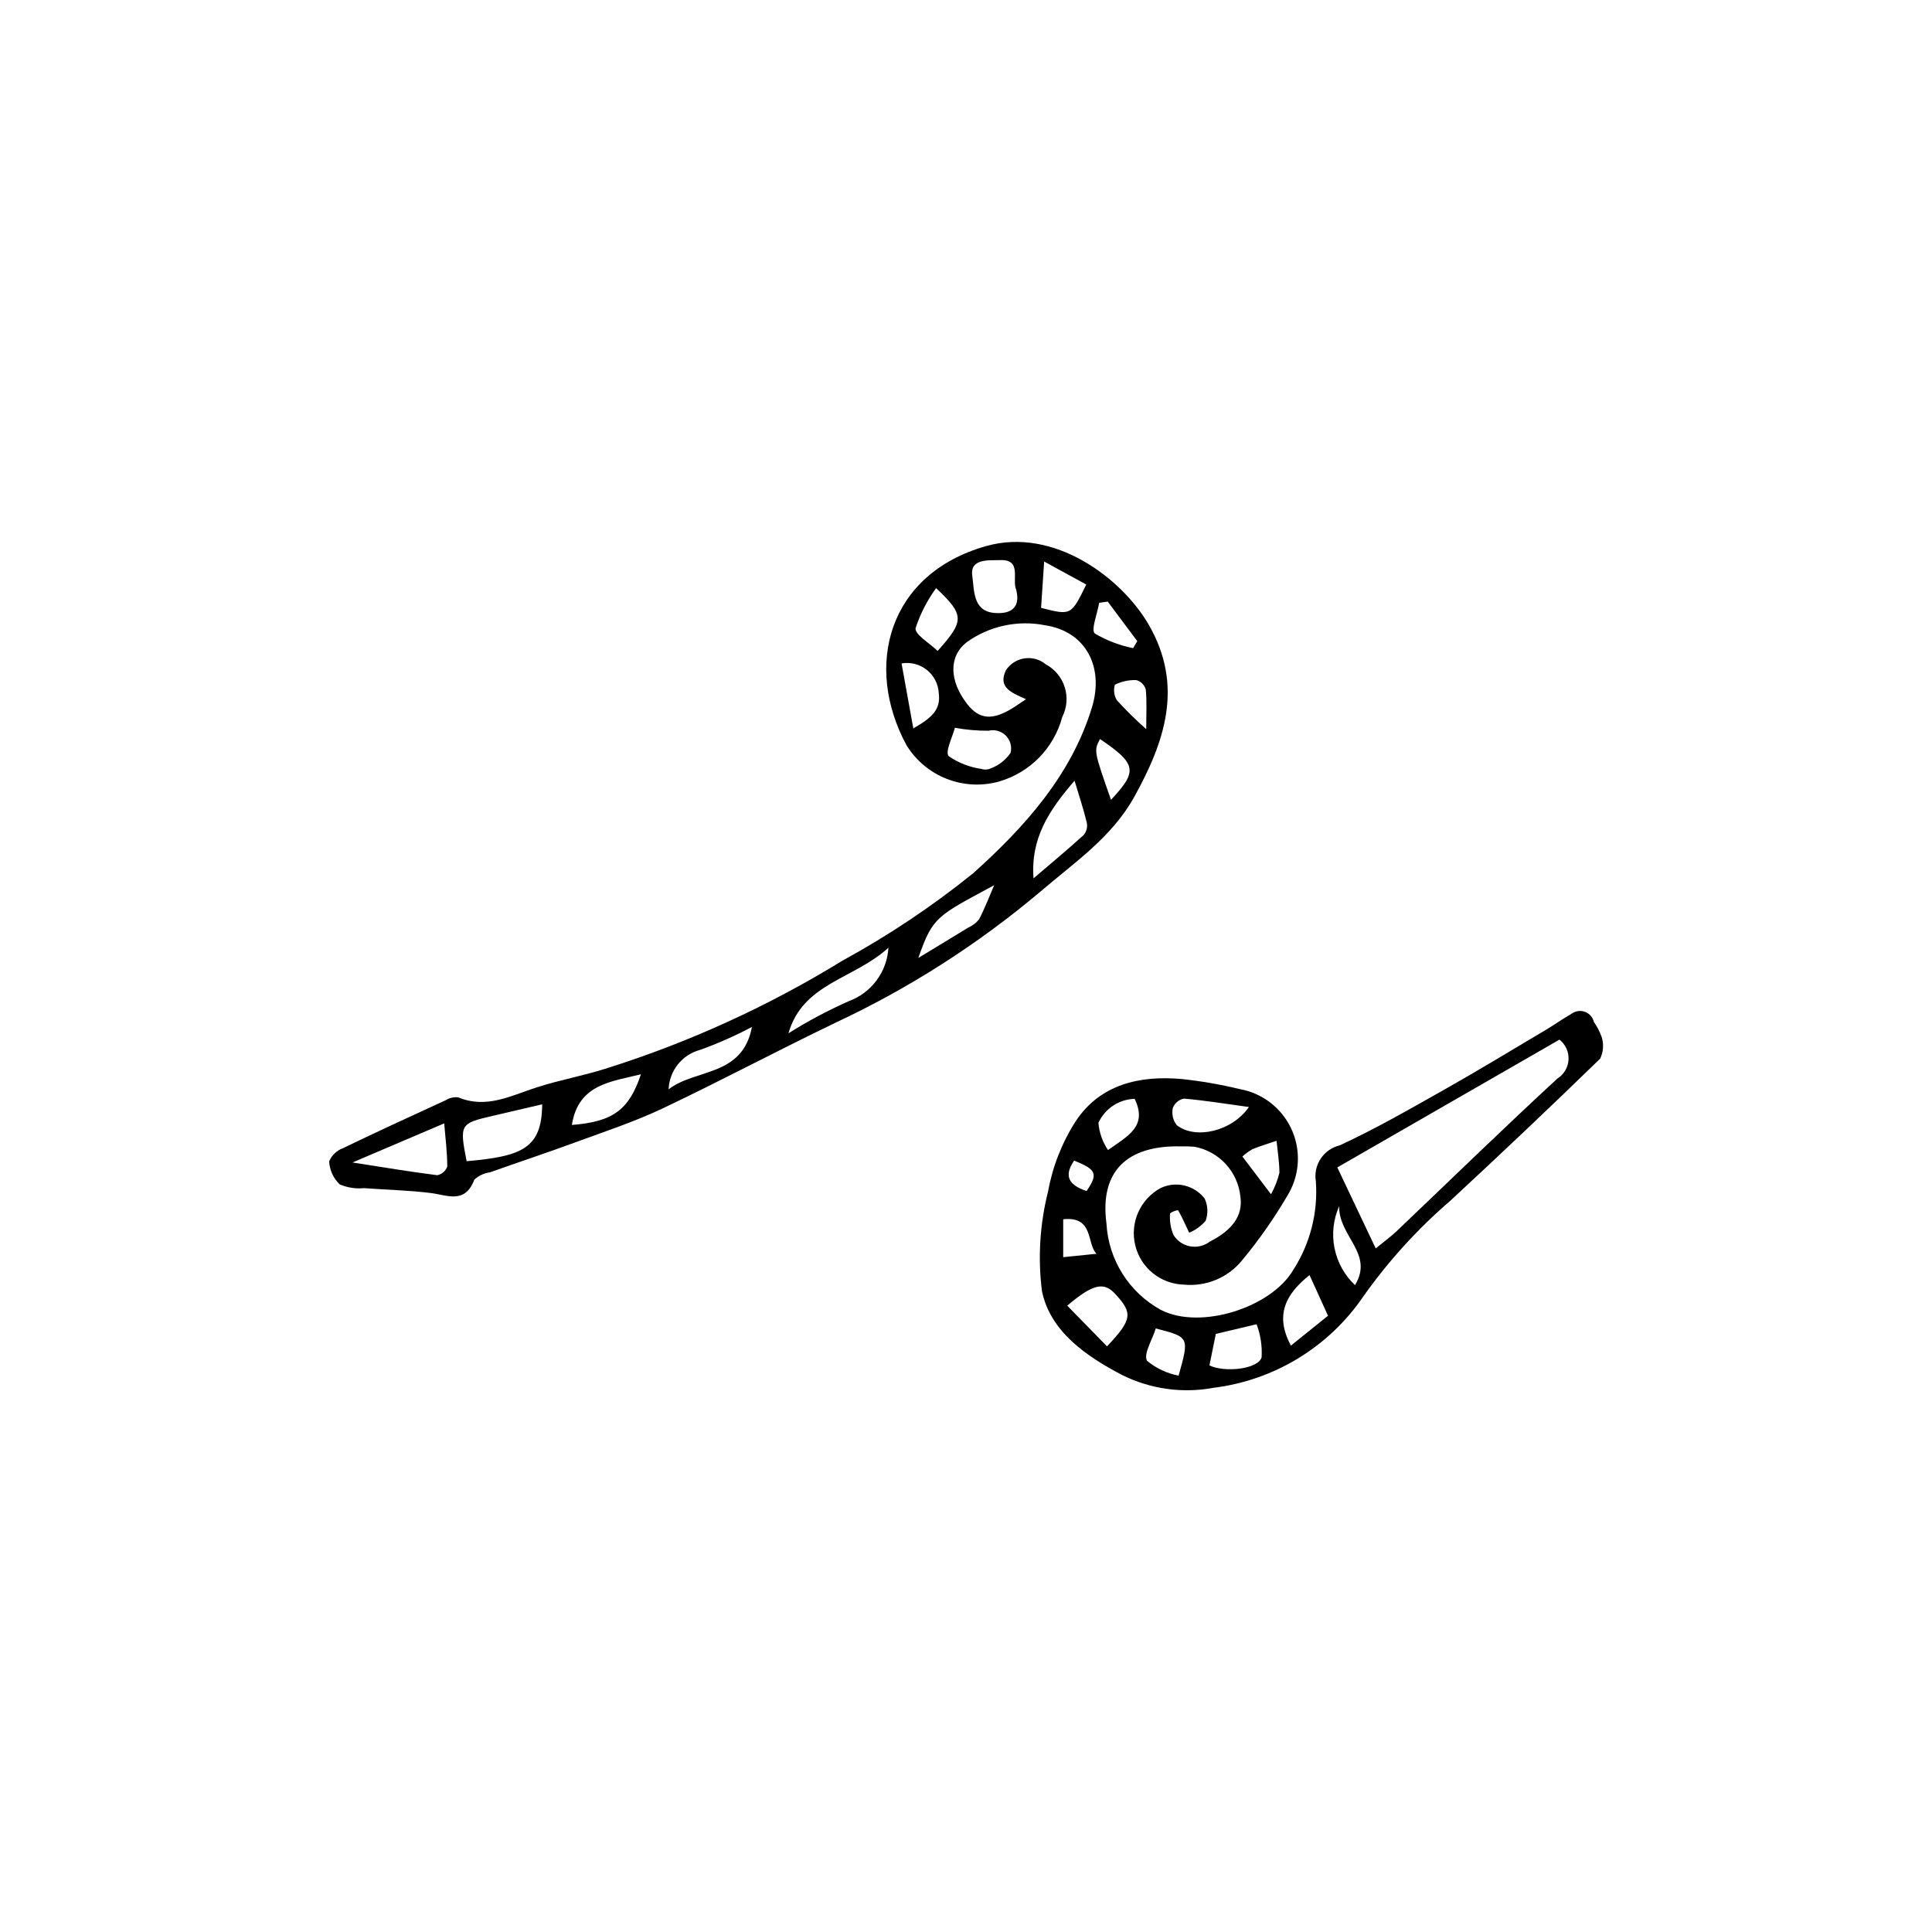 <?xml version="1.0" encoding="UTF-8"?>
<!-- Uploaded to: SVG Repo, www.svgrepo.com, Generator: SVG Repo Mixer Tools -->
<svg fill="#000000" width="800px" height="800px" version="1.1" viewBox="144 144 512 512" xmlns="http://www.w3.org/2000/svg">
 <g>
  <path d="m415.9 329.3c-3.797-1.734-7.562-3.066-5.297-7.723 1.129-1.688 2.922-2.816 4.934-3.106 2.008-0.289 4.047 0.289 5.609 1.586 5.004 2.684 6.945 8.879 4.363 13.938-2.195 8.266-8.57 14.77-16.793 17.129-4.57 1.262-9.422 1.008-13.832-0.723-4.41-1.73-8.141-4.844-10.633-8.875-11.402-21.062-4.867-45.414 21.008-52.789 18.125-5.164 36.051 8.547 43.133 20.766 9.398 16.219 4.293 31.094-3.832 45.73-5.926 10.676-15.902 17.379-24.875 25.086h-0.004c-16.5 13.914-34.762 25.594-54.312 34.734-15.344 7.371-30.375 15.391-45.754 22.688-7.363 3.492-15.168 6.066-22.836 8.883-7.602 2.793-15.293 5.348-22.93 8.055-1.547 0.207-2.988 0.879-4.144 1.922-2.465 6.594-7.188 4.094-11.73 3.539-5.805-0.707-11.684-0.828-17.523-1.27l0.004 0.004c-2.199 0.211-4.418-0.133-6.449-1.004-1.668-1.605-2.66-3.785-2.781-6.098 0.684-1.605 1.992-2.863 3.625-3.473 9.027-4.359 18.145-8.539 27.254-12.723h0.004c0.984-0.625 2.156-0.895 3.316-0.766 7.547 3.133 14.082-0.492 20.922-2.68 5.926-1.895 12.102-3.016 18.039-4.887 22.07-6.93 43.199-16.562 62.906-28.676 12.219-6.676 23.812-14.43 34.648-23.172 13.473-12.117 25.918-25.832 31.438-43.93 3.266-10.715-1.617-20.129-12.414-21.762-7.262-1.441-14.797 0.191-20.809 4.512-4.812 3.789-4.574 10.273 0.156 16.359 3.246 4.176 6.789 4.43 12.371 0.875 0.875-0.555 1.723-1.152 3.219-2.152zm-148.24 122.43c14.746-1.281 19.949-3.445 20.02-15.078-4.422 1.035-8.844 2.082-13.27 3.102-8.488 1.953-8.656 2.231-6.75 11.977zm161.11-100.84c-6.824 7.914-11.66 15.207-10.875 25.879 4.75-4.062 9.105-7.672 13.285-11.48v0.004c0.742-0.891 1.055-2.066 0.844-3.207-0.812-3.461-1.957-6.844-3.254-11.195zm-191.36 101.18c8.336 1.297 15.395 2.484 22.488 3.371v-0.004c1.219-0.254 2.215-1.121 2.629-2.293 0.012-3.637-0.465-7.277-0.809-11.438zm115.54-34.238c5.117-3.215 10.457-6.059 15.98-8.512 2.941-1.078 5.508-2.996 7.375-5.512 1.871-2.519 2.961-5.531 3.141-8.66-9.152 8.398-22.648 9.328-26.496 22.684zm44.105-80.961c-0.586 2.359-2.68 6.394-1.637 7.519h-0.004c2.59 1.785 5.555 2.941 8.668 3.379 0.836 0.273 1.746 0.215 2.543-0.168 2.113-0.801 3.926-2.234 5.191-4.106 0.402-1.637-0.078-3.367-1.266-4.559-1.191-1.195-2.918-1.68-4.555-1.285-3 0.02-5.992-0.246-8.945-0.781zm-53.777 79.273c-4.434 2.352-9.023 4.383-13.746 6.082-4.777 1.277-8.16 5.523-8.34 10.465 7.035-5.535 19.57-3.238 22.086-16.547zm70.039-115.81c-1.246-2.703 1.645-8.16-4.34-7.898-2.715 0.117-8.027-0.57-7.309 4.215 0.523 3.461 0.051 9.188 5.66 9.762 3.504 0.363 7.352-0.555 5.988-6.078zm-25.949 97.527c4.555-2.766 8.902-5.379 13.219-8.039l-0.004 0.004c1.125-0.488 2.113-1.242 2.883-2.199 1.52-2.918 2.695-6.016 4.004-9.047-15.004 8.152-16.25 8.172-20.102 19.281zm-91.816 44.262c10.91-0.844 15.172-4.031 18.297-13.426-7.731 1.953-16.602 2.531-18.297 13.426zm96.527-142.27c-2.359 3.234-4.195 6.816-5.441 10.621-0.277 1.633 3.766 4 5.844 6.031 7.156-8.016 7.144-9.496-0.402-16.652zm-6.043 37.184c4.812-2.781 7.344-4.894 6.746-9.383v0.004c-0.133-2.402-1.285-4.637-3.168-6.133-1.887-1.5-4.32-2.121-6.691-1.711zm33.859-31.945c7.961 2.027 7.961 2.027 11.973-6.188-3.332-1.82-6.691-3.656-11.16-6.098zm18.527 50.867c7.152-7.609 6.809-9.527-2.914-16.105-1.637 3.117-1.637 3.117 2.914 16.109zm-0.867-52.531-2.262 0.32c-0.469 2.82-2.242 7.25-1.145 8.141v0.004c3.144 1.844 6.57 3.152 10.141 3.875l1.098-1.863zm10.207 33.801c0-4.148 0.195-7.359-0.121-10.52v0.004c-0.348-1.203-1.293-2.141-2.496-2.481-1.965-0.07-3.918 0.348-5.68 1.215-0.422 1.379-0.238 2.871 0.5 4.106 2.453 2.703 5.059 5.266 7.797 7.68z"/>
  <path d="m459.15 470.68c-1.418-2.973-2.09-4.527-2.961-5.961v0.004c-0.762 0.09-1.488 0.379-2.109 0.828-0.172 1.961 0.141 3.934 0.918 5.746 0.98 1.574 2.582 2.66 4.406 2.992 1.828 0.336 3.707-0.113 5.184-1.234 5.918-3.008 8.863-6.832 8.125-11.934l0.004-0.004c-0.328-3.227-1.695-6.262-3.894-8.645-2.199-2.387-5.117-3.992-8.309-4.578-1.219-0.094-2.441-0.125-3.664-0.098-14.047-0.281-21.492 6.477-19.625 20.488 0.539 9.605 6.004 18.25 14.445 22.863 10.426 5.356 29.219-0.578 35.09-10.66h0.004c4.449-6.949 6.535-15.148 5.953-23.375-0.742-4.375 2.043-8.574 6.363-9.594 9.418-4.359 18.461-9.559 27.512-14.664 9.086-5.125 18.004-10.551 26.973-15.875 2.352-1.395 4.582-2.992 6.953-4.348v-0.004c1.02-0.738 2.344-0.918 3.527-0.477 1.18 0.441 2.062 1.445 2.348 2.672 0.883 1.266 1.59 2.641 2.102 4.098 0.555 1.863 0.402 3.871-0.434 5.629-13.082 12.711-26.32 25.262-39.707 37.652-8.676 7.469-16.406 15.969-23.02 25.312-9.133 13.426-23.605 22.27-39.723 24.266-8.25 1.539-16.777 0.34-24.281-3.41-9.371-4.914-19.012-11.441-21.211-22.27v-0.004c-1.102-8.805-0.547-17.734 1.629-26.336 1.199-6.625 3.684-12.949 7.316-18.613 6.484-9.797 16.914-12.18 28.074-11.199h-0.004c5.168 0.551 10.293 1.438 15.344 2.66 5.969 1.047 11.062 4.918 13.664 10.391 2.606 5.473 2.398 11.863-0.555 17.156-3.656 6.332-7.844 12.34-12.52 17.961-3.746 4.535-9.508 6.906-15.359 6.32-6.152-0.176-11.426-4.453-12.863-10.434-1.441-5.984 1.309-12.191 6.711-15.145 4.066-1.945 8.938-0.785 11.691 2.781 0.859 1.844 0.957 3.949 0.27 5.863-1.184 1.391-2.68 2.481-4.367 3.176zm49.434 4.16c2.523-2.062 4.074-3.172 5.445-4.477 14.223-13.531 28.273-27.25 42.715-40.547l-0.004 0.004c1.734-1.098 2.832-2.969 2.938-5.016 0.105-2.051-0.793-4.023-2.402-5.293l-58.875 33.867c3.18 6.707 6.477 13.656 10.18 21.465zm-71.211 25.961c6.707-7.113 6.891-8.793 2.148-13.922-2.992-3.234-5.859-2.656-12.688 3.137 3.539 3.625 7.023 7.188 10.539 10.785zm37.605-63.434c-6.082-0.832-11.625-1.734-17.207-2.223-1.352 0.258-2.477 1.195-2.965 2.484-0.344 1.598 0.043 3.266 1.055 4.551 4.894 3.875 14.633 1.684 19.117-4.812zm-10.465 68.477c3.887 1.918 12.863 1.078 13.828-2.141 0.176-2.984-0.277-5.973-1.332-8.77l-10.805 2.574zm31.426-13.164-4.898-10.77c-6.262 5.008-9.305 10.527-4.938 18.691 3.328-2.68 6.477-5.215 9.832-7.918zm-51.234-57.48-0.004 0.004c-4.156 0.113-7.883 2.582-9.609 6.359 0.219 2.582 1.094 5.062 2.535 7.215 5.258-3.734 10.562-6.25 7.074-13.574zm5.59 60.848c-0.941 3.066-3.34 6.824-2.312 8.57l-0.004 0.008c2.41 1.992 5.289 3.348 8.359 3.934 2.867-10.211 2.867-10.211-6.047-12.508zm30.531-35.562c0.996-1.781 1.746-3.691 2.231-5.676-0.008-2.832-0.48-5.66-0.762-8.488-2.129 0.727-4.289 1.371-6.371 2.215-0.961 0.551-1.859 1.203-2.676 1.953zm18.07 3.148 0.004 0.004c-1.559 3.492-1.992 7.383-1.242 11.133 0.754 3.75 2.648 7.176 5.43 9.801 5.102-8.398-4.414-12.926-4.188-20.934zm-64.305 12.629c-2.676-2.684-0.648-10.004-8.832-9.152v10.051c3.172-0.324 5.82-0.594 8.832-0.898zm-2.629-16.633c3.086-4.566 2.621-5.676-3.297-8.059-2.859 4.106-1.383 6.519 3.297 8.059z"/>
 </g>
</svg>